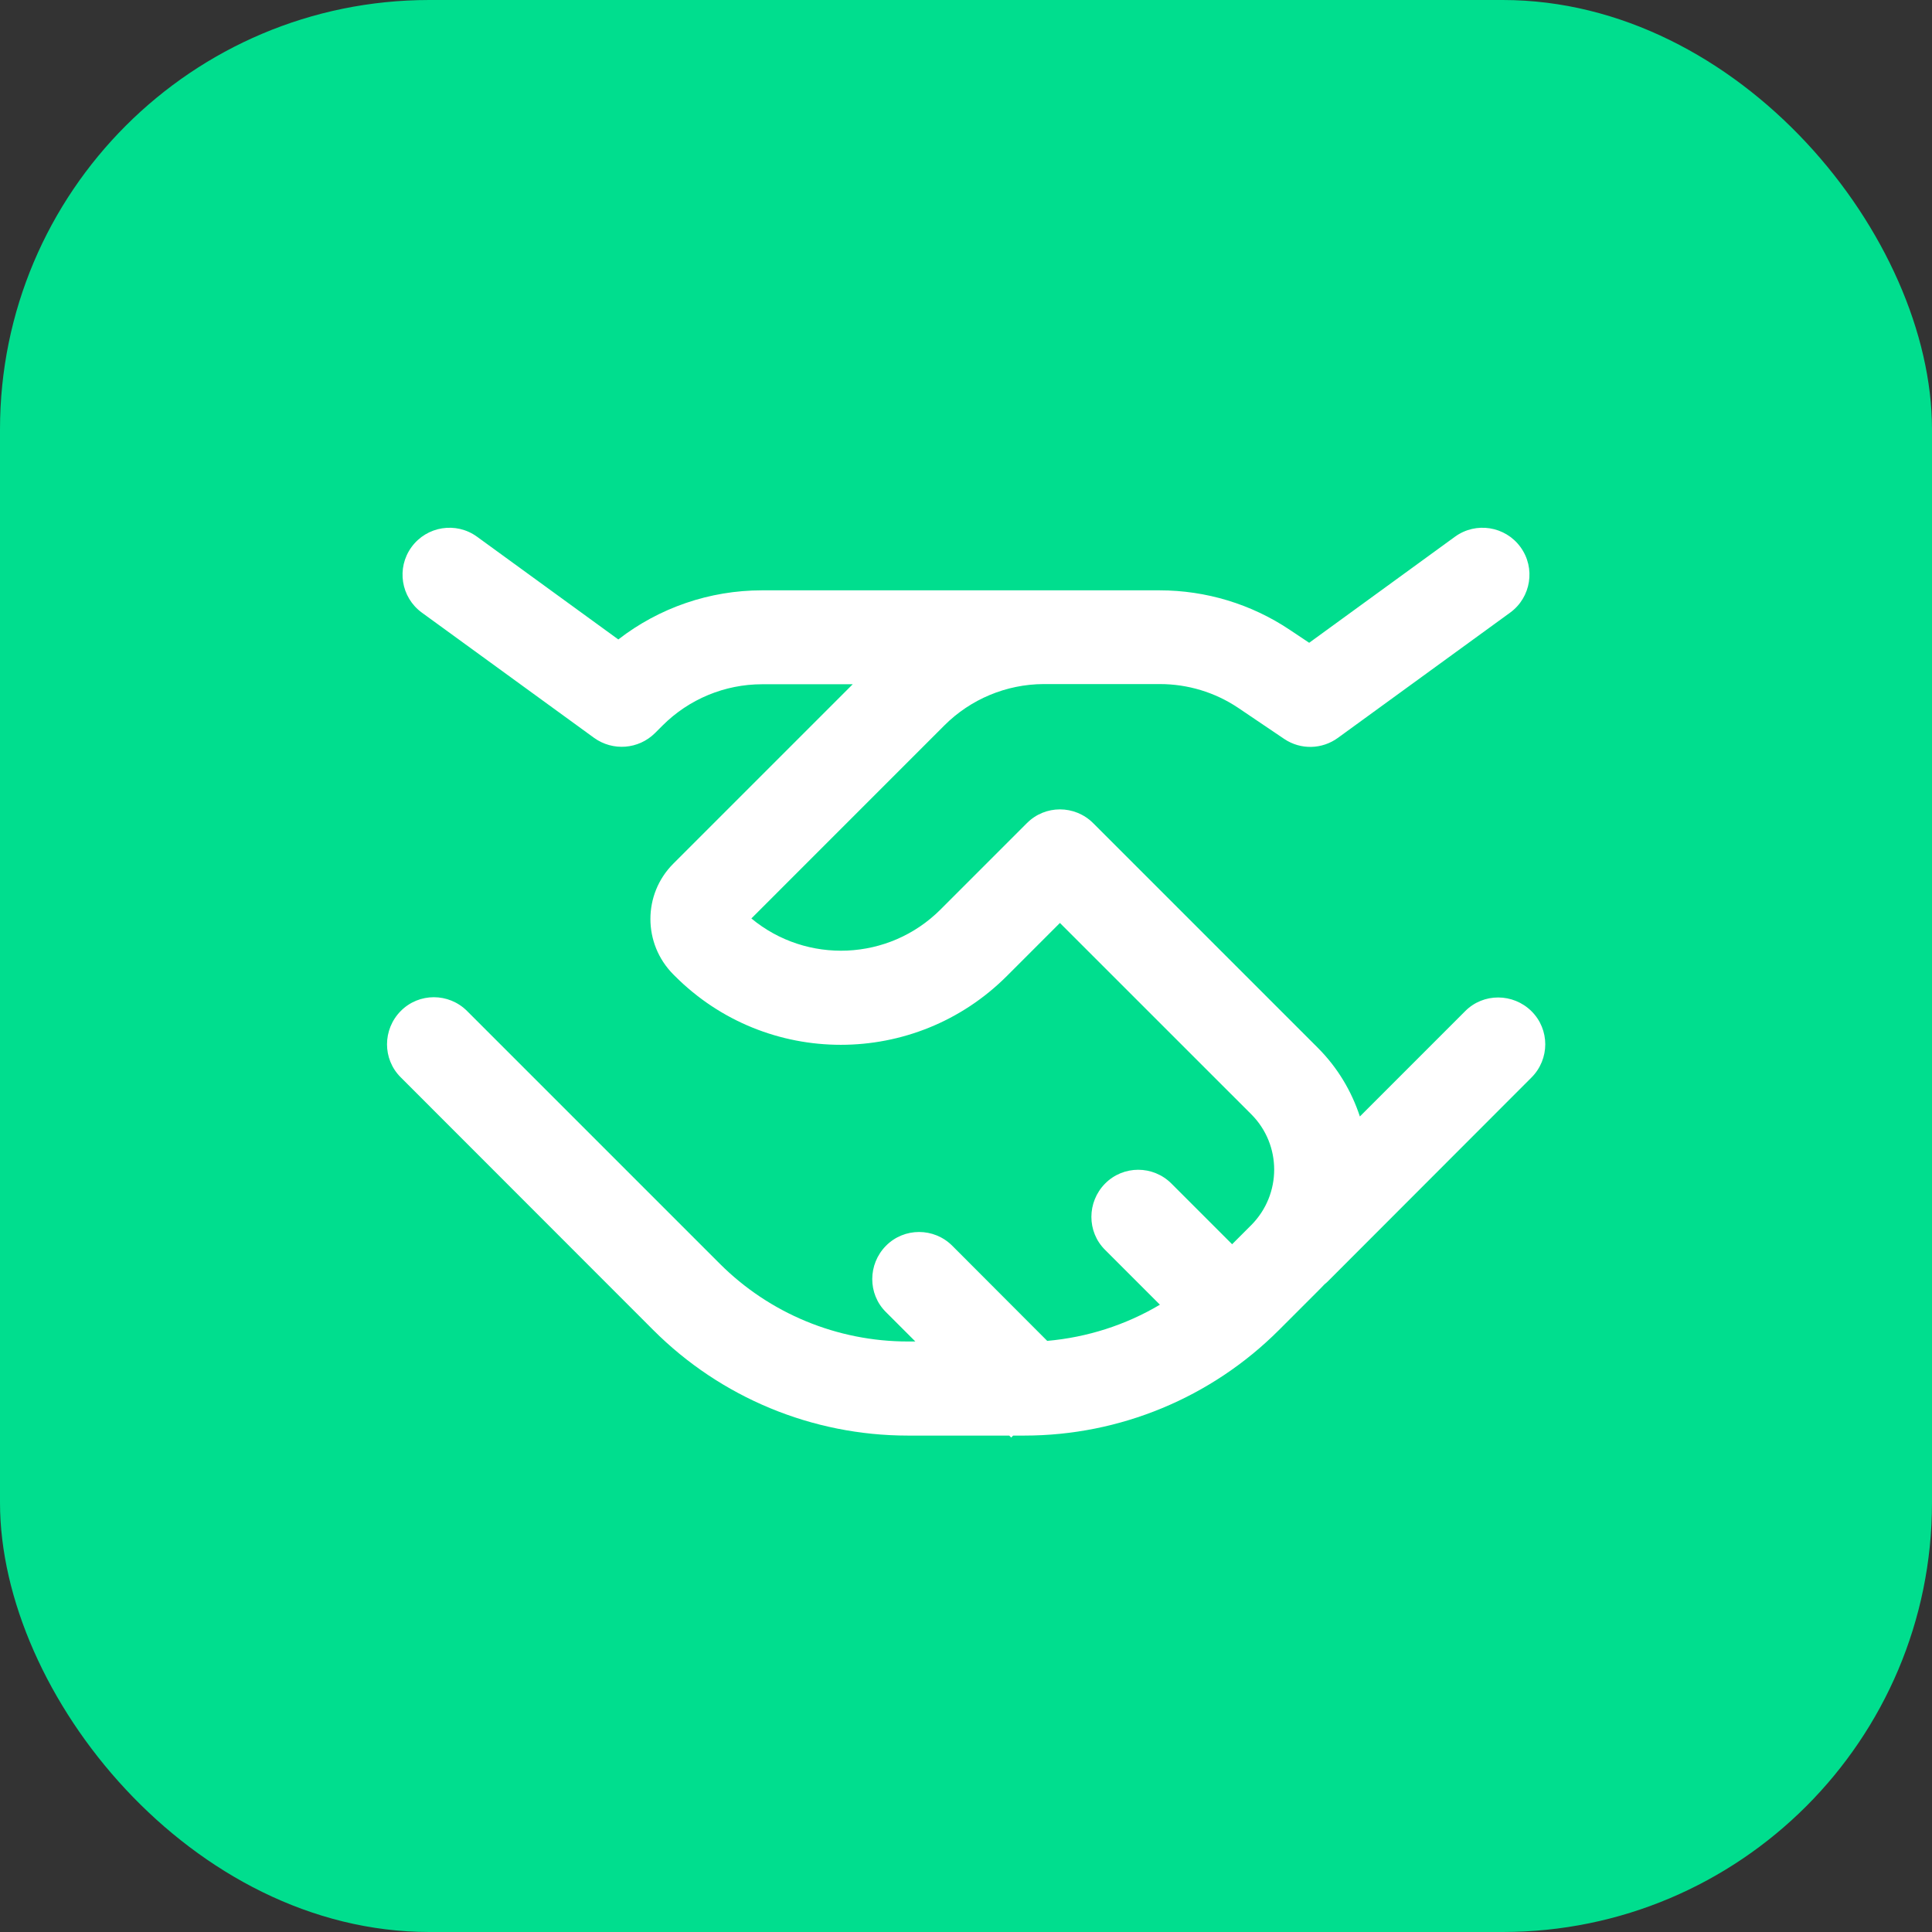 <svg width="54" height="54" viewBox="0 0 54 54" fill="none" xmlns="http://www.w3.org/2000/svg">
<rect x="0" y="0" width="54" height="54" fill="#333333" stroke="none"/>
<rect width="54" height="54" rx="12" fill="#00DE8E"/>
<path d="M42.209 17.123C42.794 16.697 42.925 15.877 42.498 15.291C42.072 14.706 41.252 14.575 40.666 15.002L36.592 17.966L36.051 17.605C34.974 16.883 33.705 16.5 32.409 16.5H29.171H29.149H21.296C19.836 16.5 18.425 16.987 17.282 17.873L13.334 15.002C12.748 14.575 11.928 14.706 11.502 15.291C11.075 15.877 11.206 16.697 11.791 17.123L16.604 20.623C17.129 21.001 17.845 20.946 18.305 20.492L18.518 20.279C19.256 19.541 20.257 19.125 21.302 19.125H23.834L18.819 24.14C17.966 24.993 17.966 26.377 18.819 27.235L18.863 27.279C21.422 29.844 25.578 29.844 28.143 27.279L29.625 25.797L34.974 31.145C35.827 31.998 35.827 33.382 34.974 34.241L34.438 34.777L32.742 33.081C32.228 32.567 31.397 32.567 30.888 33.081C30.38 33.595 30.374 34.427 30.888 34.935L32.42 36.467C31.463 37.035 30.385 37.38 29.27 37.478L26.617 34.82C26.103 34.306 25.272 34.306 24.763 34.82C24.255 35.334 24.249 36.166 24.763 36.674L25.584 37.495H25.376C23.402 37.495 21.509 36.713 20.115 35.318L13.055 28.258C12.541 27.744 11.71 27.744 11.201 28.258C10.692 28.772 10.687 29.603 11.201 30.112L18.261 37.177C20.148 39.064 22.707 40.125 25.376 40.125H28.209L28.263 40.18L28.318 40.125H28.63C31.299 40.125 33.858 39.064 35.745 37.177L36.833 36.089C36.898 36.023 36.959 35.963 37.019 35.898C37.057 35.87 37.09 35.838 37.123 35.805L42.805 30.117C43.319 29.603 43.319 28.772 42.805 28.263C42.291 27.755 41.459 27.749 40.951 28.263L38.009 31.206C37.779 30.506 37.391 29.844 36.833 29.286L30.555 23.008C30.041 22.494 29.209 22.494 28.701 23.008L26.289 25.42C24.84 26.869 22.543 26.951 21.001 25.671L26.398 20.273C27.131 19.541 28.127 19.125 29.166 19.12H29.631H29.642H32.42C33.196 19.12 33.956 19.349 34.602 19.781L35.898 20.656C36.357 20.963 36.953 20.946 37.396 20.623L42.209 17.123Z" fill="white"/>
</svg>
